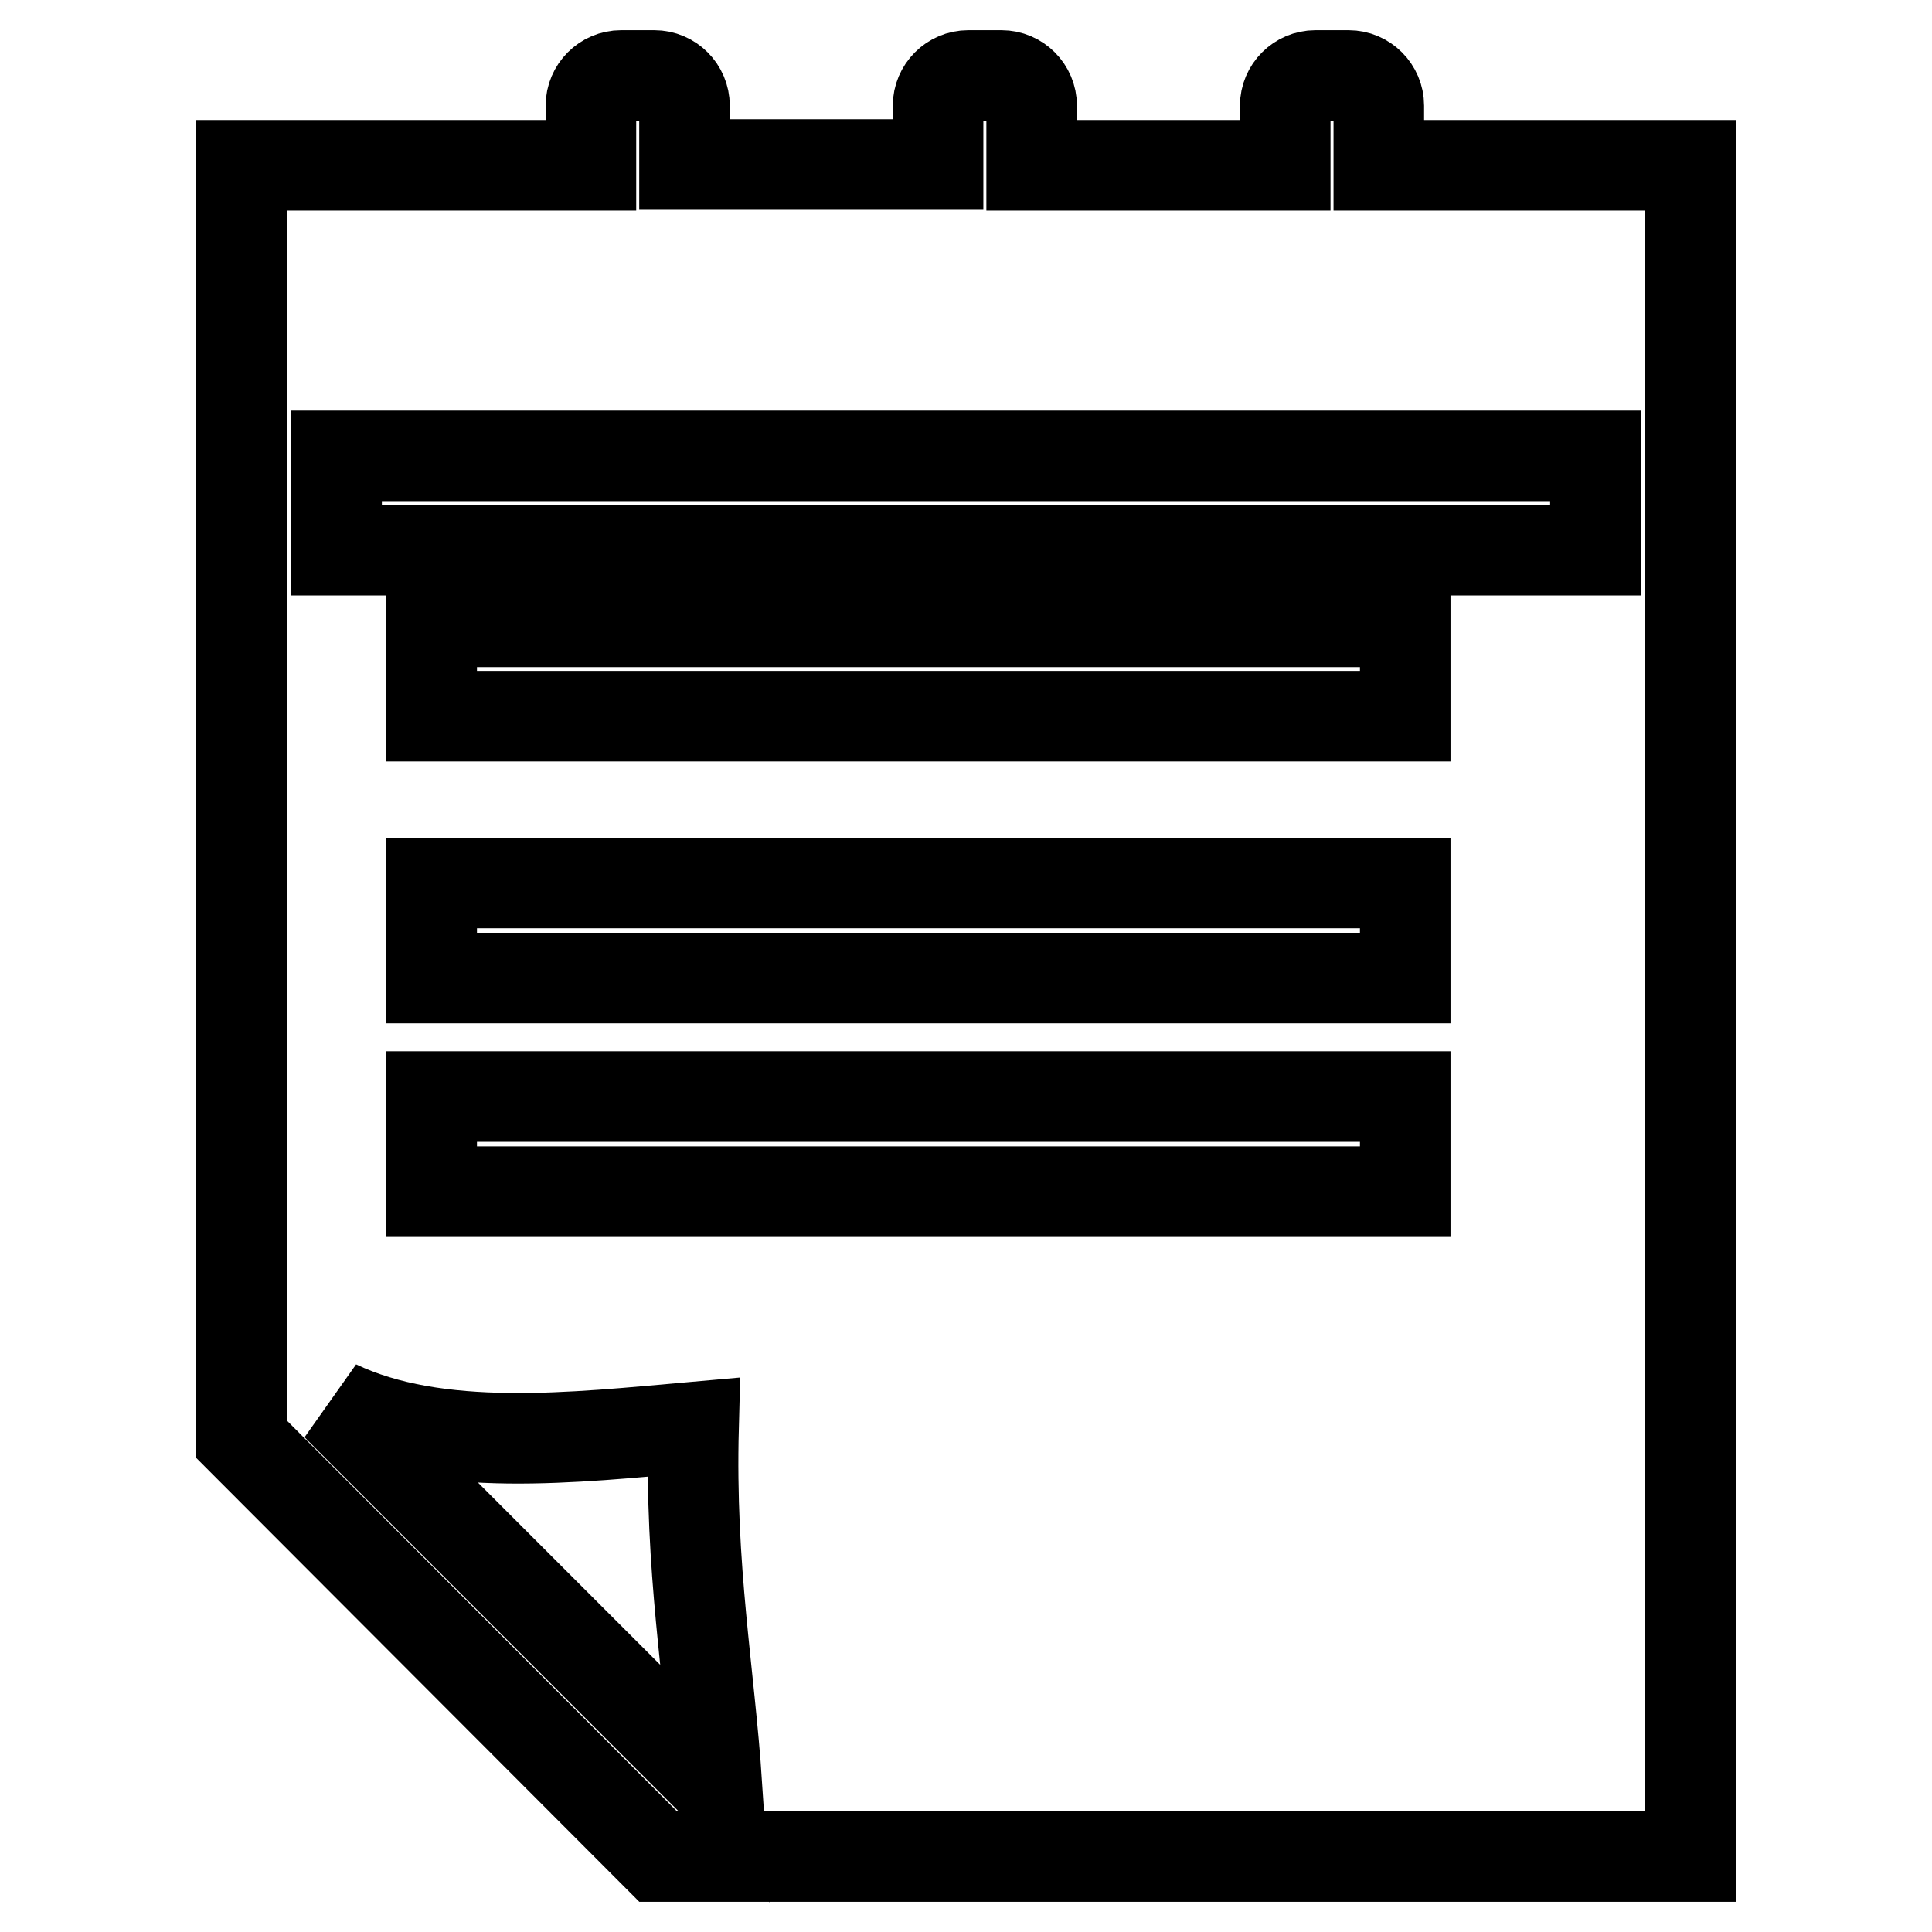 <?xml version="1.0" encoding="utf-8"?>
<!-- Svg Vector Icons : http://www.onlinewebfonts.com/icon -->
<!DOCTYPE svg PUBLIC "-//W3C//DTD SVG 1.1//EN" "http://www.w3.org/Graphics/SVG/1.1/DTD/svg11.dtd">
<svg version="1.1" xmlns="http://www.w3.org/2000/svg" xmlns:xlink="http://www.w3.org/1999/xlink" x="0px" y="0px" viewBox="0 0 256 256" enable-background="new 0 0 256 256" xml:space="preserve">
<g> <path stroke-width="12" fill-opacity="0" stroke="#000000"  d="M44.6,186.2L95,236.6c-1-15-3.6-28.6-3.1-47.5C76.1,190.5,58,192.6,44.6,186.2L44.6,186.2z M44.6,72.9 h166.8V60.4H44.6V72.9z M57.2,157.9h129v-12.6h-129V157.9z M57.2,129.6h129V117h-129V129.6z M57.2,94.9h129V82.4h-129V94.9z  M170.3,21.9V14c0-2.2,1.8-4,4-4h4.4c2.2,0,4,1.8,4,4v7.9H224V246H87.2L32,190.7V21.9h46.3V14c0-2.2,1.8-4,4-4h4.4c2.2,0,4,1.8,4,4 v7.8h33.6V14c0-2.2,1.8-4,4-4h4.4c2.2,0,4,1.8,4,4v7.9H170.3L170.3,21.9z"/></g>
</svg>
